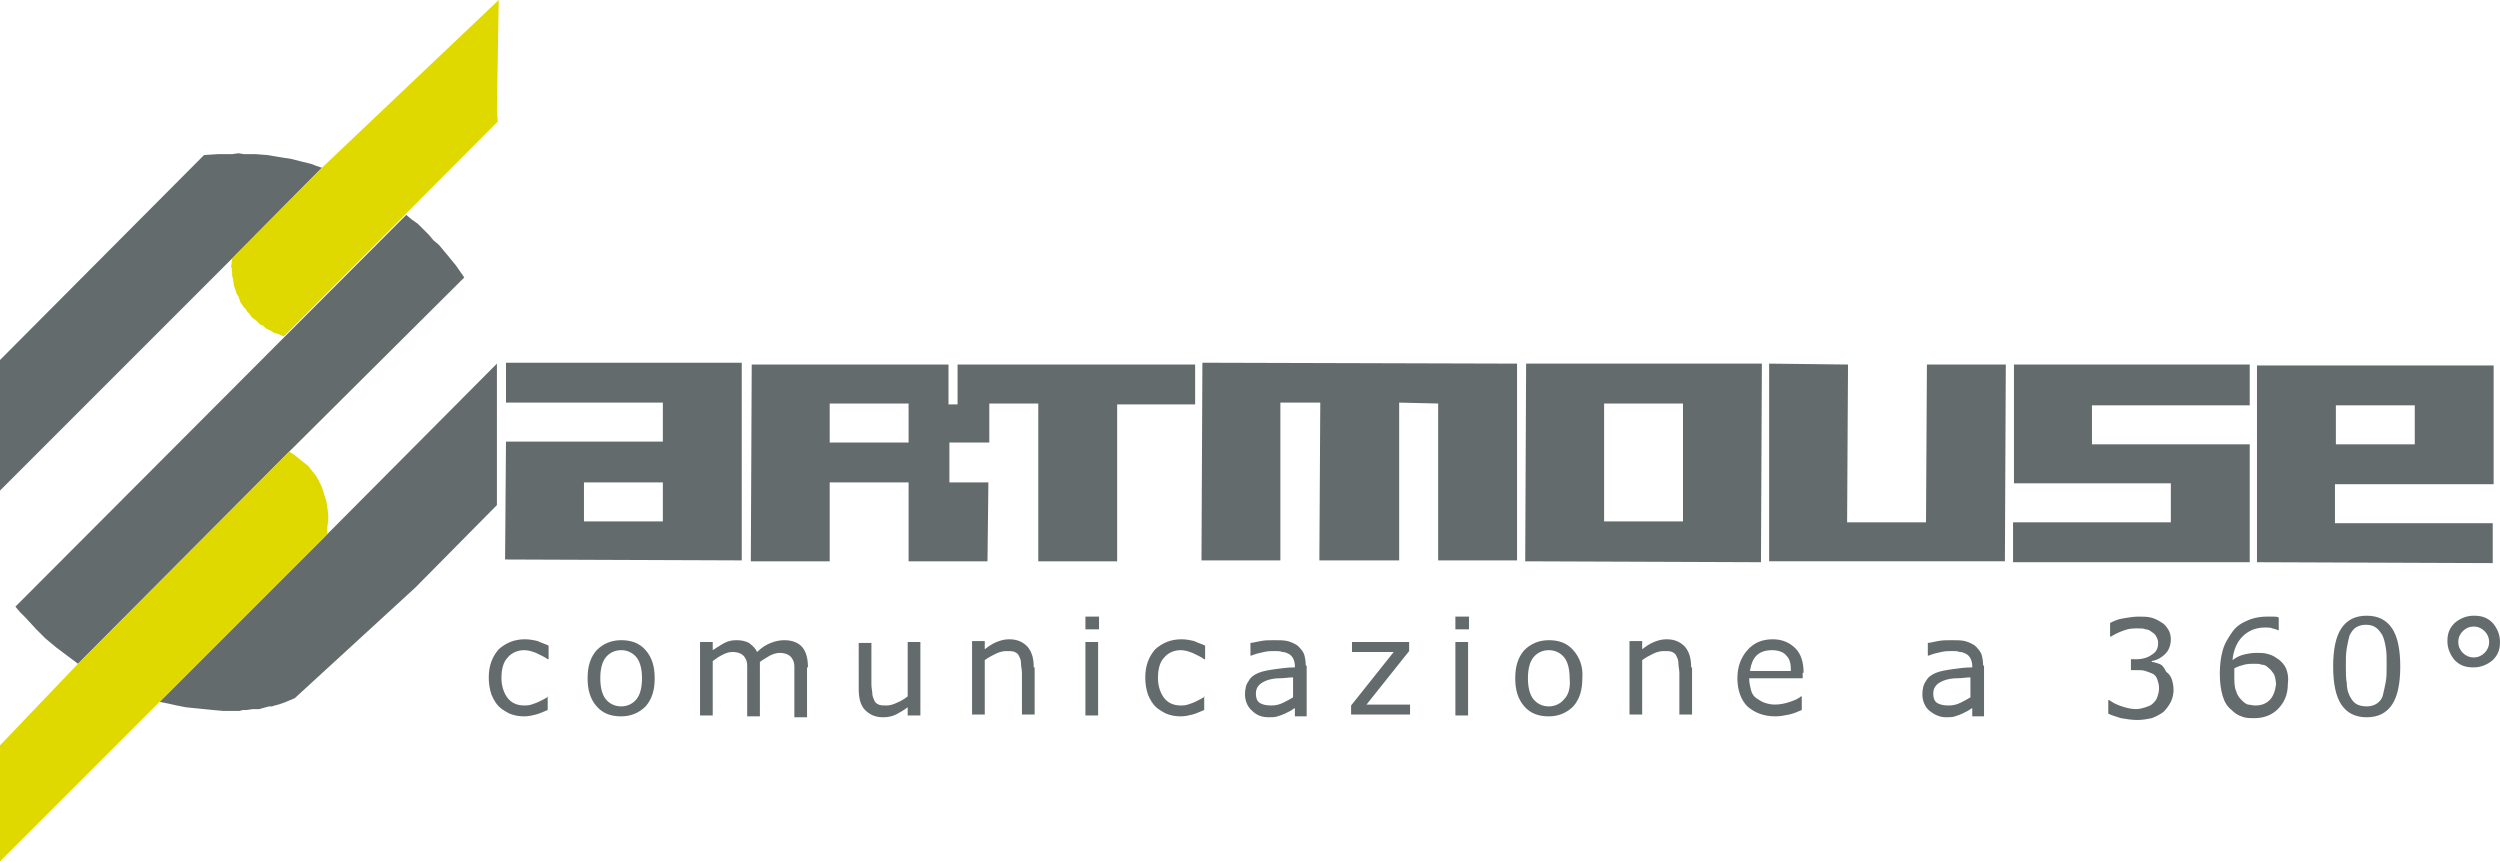 <?xml version="1.0" encoding="utf-8"?>
<!-- Generator: Adobe Illustrator 27.8.0, SVG Export Plug-In . SVG Version: 6.00 Build 0)  -->
<svg version="1.1" id="Livello_1" xmlns="http://www.w3.org/2000/svg" xmlns:xlink="http://www.w3.org/1999/xlink" x="0px" y="0px"
	 viewBox="0 0 275.7 95" style="enable-background:new 0 0 275.7 95;" xml:space="preserve">
<style type="text/css">
	.st0{fill:#646B6C;}
	.st1{fill:#E0D900;}
</style>
<g>
	<path class="st0" d="M274,72c-0.3,0.3-0.7,0.5-1.2,0.5c-0.5,0-0.9-0.2-1.2-0.5c-0.3-0.3-0.5-0.7-0.5-1.2c0-0.5,0.2-0.9,0.5-1.2
		c0.3-0.3,0.7-0.5,1.2-0.5c0.5,0,0.9,0.2,1.2,0.5s0.5,0.7,0.5,1.2C274.5,71.3,274.3,71.7,274,72 M274.9,68.7
		c-0.6-0.6-1.2-0.8-2.1-0.8c-0.8,0-1.5,0.3-2.1,0.8c-0.6,0.6-0.8,1.2-0.8,2c0,0.8,0.3,1.5,0.8,2.1c0.6,0.6,1.2,0.8,2.1,0.8
		c0.8,0,1.5-0.3,2.1-0.8c0.6-0.6,0.8-1.2,0.8-2C275.7,70,275.4,69.3,274.9,68.7 M262.1,77.6c-0.3,0.2-0.7,0.3-1.1,0.3
		c-0.5,0-0.9-0.1-1.2-0.3c-0.3-0.2-0.5-0.5-0.7-0.9c-0.2-0.4-0.3-0.9-0.3-1.4c-0.1-0.5-0.1-1.1-0.1-1.9c0-0.7,0-1.3,0.1-1.9
		c0.1-0.6,0.2-1,0.3-1.4c0.2-0.4,0.4-0.7,0.7-0.9c0.3-0.2,0.7-0.3,1.1-0.3c0.5,0,0.8,0.1,1.1,0.3c0.3,0.2,0.5,0.5,0.7,0.8
		c0.2,0.4,0.3,0.8,0.4,1.4c0.1,0.5,0.1,1.2,0.1,1.9c0,0.7,0,1.4-0.1,1.9c-0.1,0.5-0.2,1-0.3,1.4C262.7,77.1,262.4,77.4,262.1,77.6
		 M263.8,69.3c-0.6-0.9-1.5-1.4-2.8-1.4c-1.3,0-2.2,0.5-2.8,1.4c-0.6,0.9-0.9,2.3-0.9,4.2c0,1.9,0.3,3.3,0.9,4.2
		c0.6,0.9,1.5,1.4,2.8,1.4c1.3,0,2.2-0.5,2.8-1.4c0.6-0.9,0.9-2.3,0.9-4.2C264.7,71.6,264.4,70.2,263.8,69.3 M250.3,77.2
		c-0.4,0.4-0.9,0.6-1.6,0.6c-0.3,0-0.6-0.1-0.8-0.1c-0.3-0.1-0.5-0.3-0.7-0.5c-0.3-0.3-0.5-0.6-0.6-1c-0.2-0.4-0.2-1-0.2-1.8
		c0-0.1,0-0.3,0-0.4c0-0.1,0-0.2,0-0.3c0.4-0.2,0.7-0.3,1.1-0.4c0.4-0.1,0.7-0.1,1.1-0.1c0.3,0,0.6,0,0.8,0.1c0.3,0,0.5,0.1,0.7,0.3
		c0.3,0.2,0.5,0.5,0.7,0.8c0.1,0.3,0.2,0.7,0.2,1.1C250.9,76.2,250.7,76.8,250.3,77.2 M252.1,73.7c-0.2-0.4-0.5-0.8-1-1.1
		c-0.4-0.3-0.7-0.4-1.1-0.5c-0.3-0.1-0.8-0.1-1.2-0.1c-0.5,0-1,0.1-1.4,0.2c-0.4,0.1-0.8,0.3-1.2,0.6c0.1-1.1,0.5-2,1.1-2.6
		c0.6-0.6,1.4-1,2.5-1c0.3,0,0.6,0,0.8,0.1c0.3,0.1,0.5,0.1,0.6,0.2h0.1v-1.4c-0.2-0.1-0.4-0.1-0.6-0.1c-0.2,0-0.4,0-0.7,0
		c-0.9,0-1.7,0.2-2.3,0.5c-0.7,0.3-1.2,0.7-1.6,1.3c-0.4,0.6-0.8,1.2-1,2c-0.2,0.7-0.3,1.6-0.3,2.5c0,0.9,0.1,1.7,0.3,2.4
		c0.2,0.7,0.5,1.2,1,1.6c0.3,0.3,0.7,0.6,1.1,0.7c0.4,0.2,0.9,0.2,1.4,0.2c1,0,1.9-0.3,2.6-1c0.7-0.7,1.1-1.6,1.1-2.7
		C252.4,74.7,252.3,74.2,252.1,73.7 M238.1,73.2c-0.3-0.1-0.6-0.2-0.8-0.2v-0.1c0.6-0.1,1.1-0.4,1.5-0.8c0.4-0.4,0.6-1,0.6-1.6
		c0-0.4-0.1-0.8-0.3-1.1c-0.2-0.3-0.4-0.6-0.8-0.8c-0.3-0.2-0.7-0.4-1.1-0.5c-0.4-0.1-0.9-0.1-1.4-0.1c-0.5,0-1.1,0.1-1.7,0.2
		c-0.6,0.1-1,0.3-1.4,0.5v1.5h0.1c0.5-0.3,0.9-0.5,1.5-0.7c0.5-0.2,1-0.2,1.5-0.2c0.3,0,0.6,0,0.8,0.1c0.2,0,0.5,0.1,0.7,0.3
		c0.2,0.1,0.4,0.3,0.5,0.5c0.1,0.2,0.2,0.4,0.2,0.7c0,0.6-0.2,1-0.7,1.3c-0.4,0.3-1,0.5-1.7,0.5H235v1.2h0.6c0.4,0,0.7,0,1,0.1
		c0.3,0.1,0.6,0.2,0.8,0.3c0.2,0.1,0.4,0.3,0.5,0.6c0.1,0.3,0.2,0.6,0.2,1c0,0.4-0.1,0.7-0.2,1c-0.1,0.3-0.3,0.5-0.5,0.7
		c-0.2,0.2-0.5,0.3-0.8,0.4c-0.3,0.1-0.7,0.2-1,0.2c-0.5,0-1-0.1-1.6-0.3s-1-0.4-1.4-0.7h-0.1v1.5c0.4,0.2,0.8,0.3,1.4,0.5
		c0.6,0.1,1.2,0.2,1.8,0.2c0.6,0,1.1-0.1,1.6-0.2c0.5-0.2,0.9-0.4,1.3-0.7c0.3-0.3,0.6-0.7,0.8-1.1c0.2-0.4,0.3-0.9,0.3-1.3
		c0-0.5-0.1-0.9-0.2-1.2c-0.1-0.3-0.3-0.6-0.6-0.8C238.6,73.5,238.4,73.3,238.1,73.2 M216.2,77.5c-0.4,0.2-0.8,0.3-1.3,0.3
		c-0.6,0-1-0.1-1.3-0.3c-0.3-0.2-0.4-0.6-0.4-1c0-0.4,0.1-0.7,0.4-1c0.2-0.2,0.6-0.4,0.9-0.5c0.3-0.1,0.8-0.2,1.3-0.2
		c0.6,0,1-0.1,1.5-0.1v2.2C217,77.1,216.6,77.3,216.2,77.5 M218.7,73.4c0-0.5-0.1-1-0.2-1.3c-0.2-0.4-0.4-0.6-0.7-0.9
		c-0.3-0.2-0.7-0.4-1.1-0.5c-0.4-0.1-0.9-0.1-1.5-0.1c-0.5,0-1,0-1.5,0.1c-0.5,0.1-0.9,0.2-1.1,0.2v1.4h0.1c0.5-0.2,0.9-0.3,1.4-0.4
		c0.4-0.1,0.8-0.1,1.2-0.1c0.3,0,0.6,0,0.8,0.1c0.3,0,0.5,0.1,0.7,0.2c0.2,0.1,0.4,0.3,0.5,0.5c0.1,0.2,0.2,0.5,0.2,0.8v0.2
		c-0.8,0-1.5,0.1-2.2,0.2c-0.7,0.1-1.3,0.2-1.8,0.4c-0.5,0.2-0.9,0.5-1.1,0.9c-0.3,0.4-0.4,0.9-0.4,1.5c0,0.7,0.3,1.4,0.8,1.8
		s1.1,0.7,1.8,0.7c0.4,0,0.7,0,1-0.1c0.3-0.1,0.6-0.2,0.8-0.3c0.2-0.1,0.4-0.2,0.6-0.3c0.2-0.1,0.4-0.3,0.5-0.3v0.9h1.3V73.4z
		 M193,73.9c0.1-0.6,0.3-1.2,0.7-1.6c0.4-0.4,1-0.6,1.7-0.6c0.7,0,1.3,0.2,1.6,0.6c0.4,0.4,0.5,0.9,0.5,1.7H193z M198.9,74.2
		c0-1.2-0.3-2.1-0.9-2.7c-0.6-0.6-1.4-1-2.5-1c-1.2,0-2.1,0.4-2.8,1.2c-0.7,0.8-1.1,1.8-1.1,3.1c0,1.3,0.4,2.4,1.1,3.1
		c0.8,0.7,1.8,1.1,3.1,1.1c0.5,0,1-0.1,1.5-0.2c0.5-0.1,0.9-0.3,1.4-0.5v-1.5h-0.1c-0.2,0.2-0.6,0.4-1.2,0.6
		c-0.6,0.2-1.1,0.3-1.7,0.3c-0.4,0-0.8-0.1-1.1-0.2c-0.3-0.1-0.6-0.3-0.9-0.5c-0.3-0.2-0.5-0.5-0.6-0.9c-0.1-0.4-0.2-0.8-0.2-1.3
		h5.9V74.2z M186.5,73.6c0-1-0.2-1.7-0.7-2.3c-0.5-0.5-1.1-0.8-2-0.8c-0.5,0-0.9,0.1-1.4,0.3c-0.5,0.2-0.9,0.5-1.3,0.8v-0.9h-1.4
		v8.1h1.4v-6c0.4-0.3,0.8-0.5,1.2-0.7c0.4-0.2,0.8-0.3,1.2-0.3c0.4,0,0.7,0,0.9,0.1c0.2,0.1,0.4,0.2,0.5,0.5
		c0.1,0.2,0.2,0.4,0.2,0.8c0,0.3,0.1,0.7,0.1,1v4.6h1.4V73.6z M172.5,77.1c-0.4,0.5-1,0.8-1.7,0.8c-0.7,0-1.3-0.3-1.7-0.8
		c-0.4-0.5-0.6-1.3-0.6-2.3c0-1,0.2-1.8,0.6-2.3c0.4-0.5,1-0.8,1.7-0.8c0.7,0,1.3,0.3,1.7,0.8c0.4,0.5,0.6,1.3,0.6,2.3
		C173.2,75.8,173,76.6,172.5,77.1 M173.5,71.7c-0.7-0.8-1.6-1.1-2.7-1.1c-1.1,0-2,0.4-2.7,1.1c-0.7,0.8-1,1.8-1,3.1
		c0,1.3,0.3,2.3,1,3.1c0.7,0.8,1.6,1.1,2.7,1.1c1.1,0,2-0.4,2.7-1.1c0.7-0.8,1-1.8,1-3.1C174.6,73.5,174.2,72.5,173.5,71.7
		 M161.9,70.8h-1.4v8.1h1.4V70.8z M162,68h-1.5v1.4h1.5V68z M155.5,77.7h-4.8l4.7-5.9v-1h-6.3v1.1h4.6l-4.7,5.9v1h6.5V77.7z
		 M141.5,77.5c-0.4,0.2-0.8,0.3-1.3,0.3c-0.6,0-1-0.1-1.3-0.3c-0.3-0.2-0.4-0.6-0.4-1c0-0.4,0.1-0.7,0.4-1c0.2-0.2,0.6-0.4,0.9-0.5
		c0.3-0.1,0.8-0.2,1.3-0.2c0.6,0,1-0.1,1.5-0.1v2.2C142.3,77.1,141.9,77.3,141.5,77.5 M144,73.4c0-0.5-0.1-1-0.2-1.3
		c-0.2-0.4-0.4-0.6-0.7-0.9c-0.3-0.2-0.7-0.4-1.1-0.5c-0.4-0.1-0.9-0.1-1.5-0.1c-0.5,0-1,0-1.5,0.1c-0.5,0.1-0.9,0.2-1.1,0.2v1.4
		h0.1c0.5-0.2,0.9-0.3,1.4-0.4c0.4-0.1,0.8-0.1,1.2-0.1c0.3,0,0.6,0,0.8,0.1c0.3,0,0.5,0.1,0.7,0.2c0.2,0.1,0.4,0.3,0.5,0.5
		c0.1,0.2,0.2,0.5,0.2,0.8v0.2c-0.8,0-1.5,0.1-2.2,0.2c-0.7,0.1-1.3,0.2-1.8,0.4c-0.5,0.2-0.9,0.5-1.1,0.9c-0.3,0.4-0.4,0.9-0.4,1.5
		c0,0.7,0.3,1.4,0.8,1.8c0.5,0.5,1.1,0.7,1.8,0.7c0.4,0,0.7,0,1-0.1c0.3-0.1,0.6-0.2,0.8-0.3c0.2-0.1,0.4-0.2,0.6-0.3
		c0.2-0.1,0.4-0.3,0.5-0.3v0.9h1.3V73.4z M132.9,76.8L132.9,76.8c-0.2,0.1-0.3,0.2-0.5,0.3s-0.4,0.2-0.6,0.3
		c-0.2,0.1-0.5,0.2-0.8,0.3c-0.3,0.1-0.6,0.1-0.8,0.1c-0.8,0-1.4-0.3-1.8-0.8s-0.7-1.3-0.7-2.2c0-1,0.2-1.8,0.7-2.3
		c0.4-0.5,1.1-0.8,1.8-0.8c0.4,0,0.8,0.1,1.3,0.3c0.4,0.2,0.9,0.4,1.3,0.7h0.1v-1.5c-0.4-0.2-0.8-0.3-1.2-0.5
		c-0.4-0.1-0.9-0.2-1.4-0.2c-1.2,0-2.1,0.4-2.9,1.1c-0.7,0.8-1.1,1.8-1.1,3.1c0,0.7,0.1,1.3,0.3,1.9c0.2,0.5,0.5,1,0.8,1.3
		c0.3,0.3,0.8,0.6,1.2,0.8c0.5,0.2,1,0.3,1.6,0.3c0.5,0,0.9-0.1,1.3-0.2c0.4-0.1,0.8-0.3,1.3-0.5V76.8z M121.1,70.8h-1.4v8.1h1.4
		V70.8z M121.2,68h-1.5v1.4h1.5V68z M114,73.6c0-1-0.2-1.7-0.7-2.3c-0.5-0.5-1.1-0.8-2-0.8c-0.5,0-0.9,0.1-1.4,0.3
		c-0.5,0.2-0.9,0.5-1.3,0.8v-0.9h-1.4v8.1h1.4v-6c0.4-0.3,0.8-0.5,1.2-0.7c0.4-0.2,0.8-0.3,1.2-0.3c0.4,0,0.7,0,0.9,0.1
		c0.2,0.1,0.4,0.2,0.5,0.5c0.1,0.2,0.2,0.4,0.2,0.8c0,0.3,0.1,0.7,0.1,1v4.6h1.4V73.6z M101.5,70.8h-1.4v6c-0.4,0.3-0.7,0.5-1.2,0.7
		c-0.4,0.2-0.8,0.3-1.1,0.3c-0.4,0-0.7,0-0.9-0.1c-0.2-0.1-0.4-0.2-0.5-0.5c-0.1-0.2-0.2-0.5-0.2-0.7c0-0.3-0.1-0.6-0.1-1v-4.6h-1.4
		V76c0,1,0.2,1.8,0.7,2.3c0.5,0.5,1.1,0.8,2,0.8c0.5,0,1-0.1,1.4-0.3c0.4-0.2,0.9-0.5,1.3-0.8v0.9h1.4V70.8z M89.1,73.6
		c0-1-0.2-1.7-0.6-2.2c-0.4-0.5-1.1-0.8-2-0.8c-0.5,0-1,0.1-1.5,0.3c-0.5,0.2-1,0.5-1.5,1c-0.2-0.4-0.5-0.7-0.9-1
		c-0.4-0.2-0.8-0.3-1.4-0.3c-0.5,0-0.9,0.1-1.3,0.3c-0.4,0.2-0.8,0.5-1.3,0.8v-0.9h-1.4v8.1h1.4v-6c0.4-0.3,0.7-0.5,1.1-0.7
		c0.4-0.2,0.7-0.3,1.1-0.3c0.4,0,0.7,0.1,0.9,0.2c0.2,0.1,0.4,0.3,0.5,0.5c0.1,0.2,0.2,0.4,0.2,0.8c0,0.3,0,0.7,0,1v4.6h1.4v-5.2
		c0-0.1,0-0.3,0-0.4c0-0.1,0-0.3,0-0.4c0.4-0.3,0.8-0.5,1.1-0.7c0.4-0.2,0.8-0.3,1.1-0.3c0.4,0,0.7,0.1,0.9,0.2
		c0.2,0.1,0.4,0.3,0.5,0.5c0.1,0.2,0.2,0.4,0.2,0.8c0,0.3,0,0.7,0,1v4.6h1.4V73.6z M70.2,77.1c-0.4,0.5-1,0.8-1.7,0.8
		c-0.7,0-1.3-0.3-1.7-0.8c-0.4-0.5-0.6-1.3-0.6-2.3c0-1,0.2-1.8,0.6-2.3c0.4-0.5,1-0.8,1.7-0.8c0.7,0,1.3,0.3,1.7,0.8
		c0.4,0.5,0.6,1.3,0.6,2.3C70.8,75.8,70.6,76.6,70.2,77.1 M71.2,71.7c-0.7-0.8-1.6-1.1-2.7-1.1c-1.1,0-2,0.4-2.7,1.1
		c-0.7,0.8-1,1.8-1,3.1c0,1.3,0.3,2.3,1,3.1c0.7,0.8,1.6,1.1,2.7,1.1c1.1,0,2-0.4,2.7-1.1c0.7-0.8,1-1.8,1-3.1
		C72.2,73.5,71.9,72.5,71.2,71.7 M60.5,76.8L60.5,76.8c-0.2,0.1-0.3,0.2-0.5,0.3c-0.2,0.1-0.4,0.2-0.6,0.3c-0.2,0.1-0.5,0.2-0.8,0.3
		c-0.3,0.1-0.6,0.1-0.8,0.1c-0.8,0-1.4-0.3-1.8-0.8c-0.4-0.5-0.7-1.3-0.7-2.2c0-1,0.2-1.8,0.7-2.3c0.4-0.5,1.1-0.8,1.8-0.8
		c0.4,0,0.8,0.1,1.3,0.3c0.4,0.2,0.9,0.4,1.3,0.7h0.1v-1.5c-0.4-0.2-0.8-0.3-1.2-0.5c-0.4-0.1-0.9-0.2-1.4-0.2
		c-1.2,0-2.1,0.4-2.9,1.1c-0.7,0.8-1.1,1.8-1.1,3.1c0,0.7,0.1,1.3,0.3,1.9c0.2,0.5,0.5,1,0.8,1.3c0.3,0.3,0.8,0.6,1.2,0.8
		c0.5,0.2,1,0.3,1.6,0.3c0.5,0,0.9-0.1,1.3-0.2c0.4-0.1,0.8-0.3,1.3-0.5V76.8z"/>
</g>
<polygon class="st0" points="154.3,44.4 158.6,44.5 158.6,61.8 167.3,61.8 167.3,40.1 132.6,40 132.5,61.8 141.2,61.8 141.2,44.4 
	145.6,44.4 145.5,61.8 154.3,61.8 "/>
<polygon class="st0" points="203.8,40.2 195.1,40.1 195.1,61.9 221.1,61.9 221.2,40.2 212.5,40.2 212.4,57.6 203.7,57.6 "/>
<path class="st0" d="M176.9,44.5l8.7,0v13h-8.7V44.5z M194.3,40.1l-26,0l-0.1,21.8l26,0.1L194.3,40.1z"/>
<polygon class="st0" points="248.1,44.7 248.1,40.2 222.1,40.2 222.1,53.3 239.4,53.3 239.4,57.6 222,57.6 222,62 248.1,62 
	248.1,49 230.7,49 230.7,44.7 "/>
<path class="st0" d="M257.6,44.7h8.7l0,4.3h-8.7L257.6,44.7z M275,40.3l-26.1,0V62l26,0.1v-4.4h-17.4l0-4.3H275V40.3z"/>
<polygon class="st0" points="25.6,17 24,17 22.5,17.1 0,39.7 0,54.1 25.6,28.5 35.5,18.5 34.9,18.3 34.4,18.1 33.2,17.8 32,17.5 
	31.3,17.4 30.7,17.3 30.1,17.2 29.5,17.1 28.2,17 27.6,17 26.9,17 26.3,16.9 "/>
<polygon class="st1" points="25.6,28.5 25.5,29.3 25.6,30 25.6,30.4 25.7,30.8 25.8,31.5 26,32.1 26.1,32.4 26.3,32.7 26.5,33.3 
	26.9,33.9 27.1,34.1 27.3,34.4 27.5,34.6 27.7,34.9 27.9,35.1 28.2,35.3 28.4,35.5 28.7,35.8 29,35.9 29.3,36.2 29.9,36.5 
	30.2,36.7 30.6,36.8 31.3,37.1 54.9,13.4 54.8,12.2 55,0 35.5,18.5 "/>
<path class="st0" d="M73.1,53.2v4.3l-8.7,0l0-4.3H73.1z M55.8,40l0,4.4l17.3,0l0,4.3l-17.3,0l-0.1,13l26.1,0.1l0-21.8L55.8,40z"/>
<polygon class="st0" points="47.3,25.9 46.7,25.3 46.1,24.7 45.4,24.2 44.8,23.7 1.7,66.9 2.2,67.5 2.8,68.1 4,69.4 5,70.4 
	6.2,71.4 7.4,72.3 8.6,73.2 31.9,49.8 51.2,30.6 50.3,29.3 49.4,28.2 48.4,27 47.8,26.5 "/>
<polygon class="st0" points="45.8,64.8 54.8,55.7 54.8,40.1 36.1,58.9 17.6,77.4 18.6,77.6 19.5,77.8 20.5,78 21.5,78.1 22.5,78.2 
	23.5,78.3 24.6,78.4 25.6,78.4 26.4,78.4 26.8,78.3 26.8,78.3 26.9,78.3 27,78.3 27.2,78.3 27.9,78.2 28.6,78.2 29.3,78 29.7,77.9 
	30,77.9 30.3,77.8 30.7,77.7 31,77.6 31.3,77.5 32.5,77 "/>
<polygon class="st1" points="36.1,58.9 36.1,58.1 36.2,57.4 36.2,56.7 36.1,56 36,55.3 35.8,54.7 35.6,54 35.4,53.5 35.1,52.9 
	34.8,52.4 34.4,51.9 34,51.4 33.5,51 33,50.6 32.5,50.2 31.9,49.8 8.6,73.2 0,82.2 0,95 17.6,77.4 "/>
<path class="st0" d="M91.5,44.5h8.7l0,4.3h-8.7L91.5,44.5z M105.6,40.2l0,4.4h-1l0-4.4H82.9l-0.1,21.7l8.7,0l0-8.7l8.7,0l0,8.7
	l8.7,0l0.1-8.7h-4.3v-4.4l4.4,0l0-4.3l5.4,0l0,17.4h8.7V44.6l8.6,0v-4.4L105.6,40.2z"/>
</svg>
